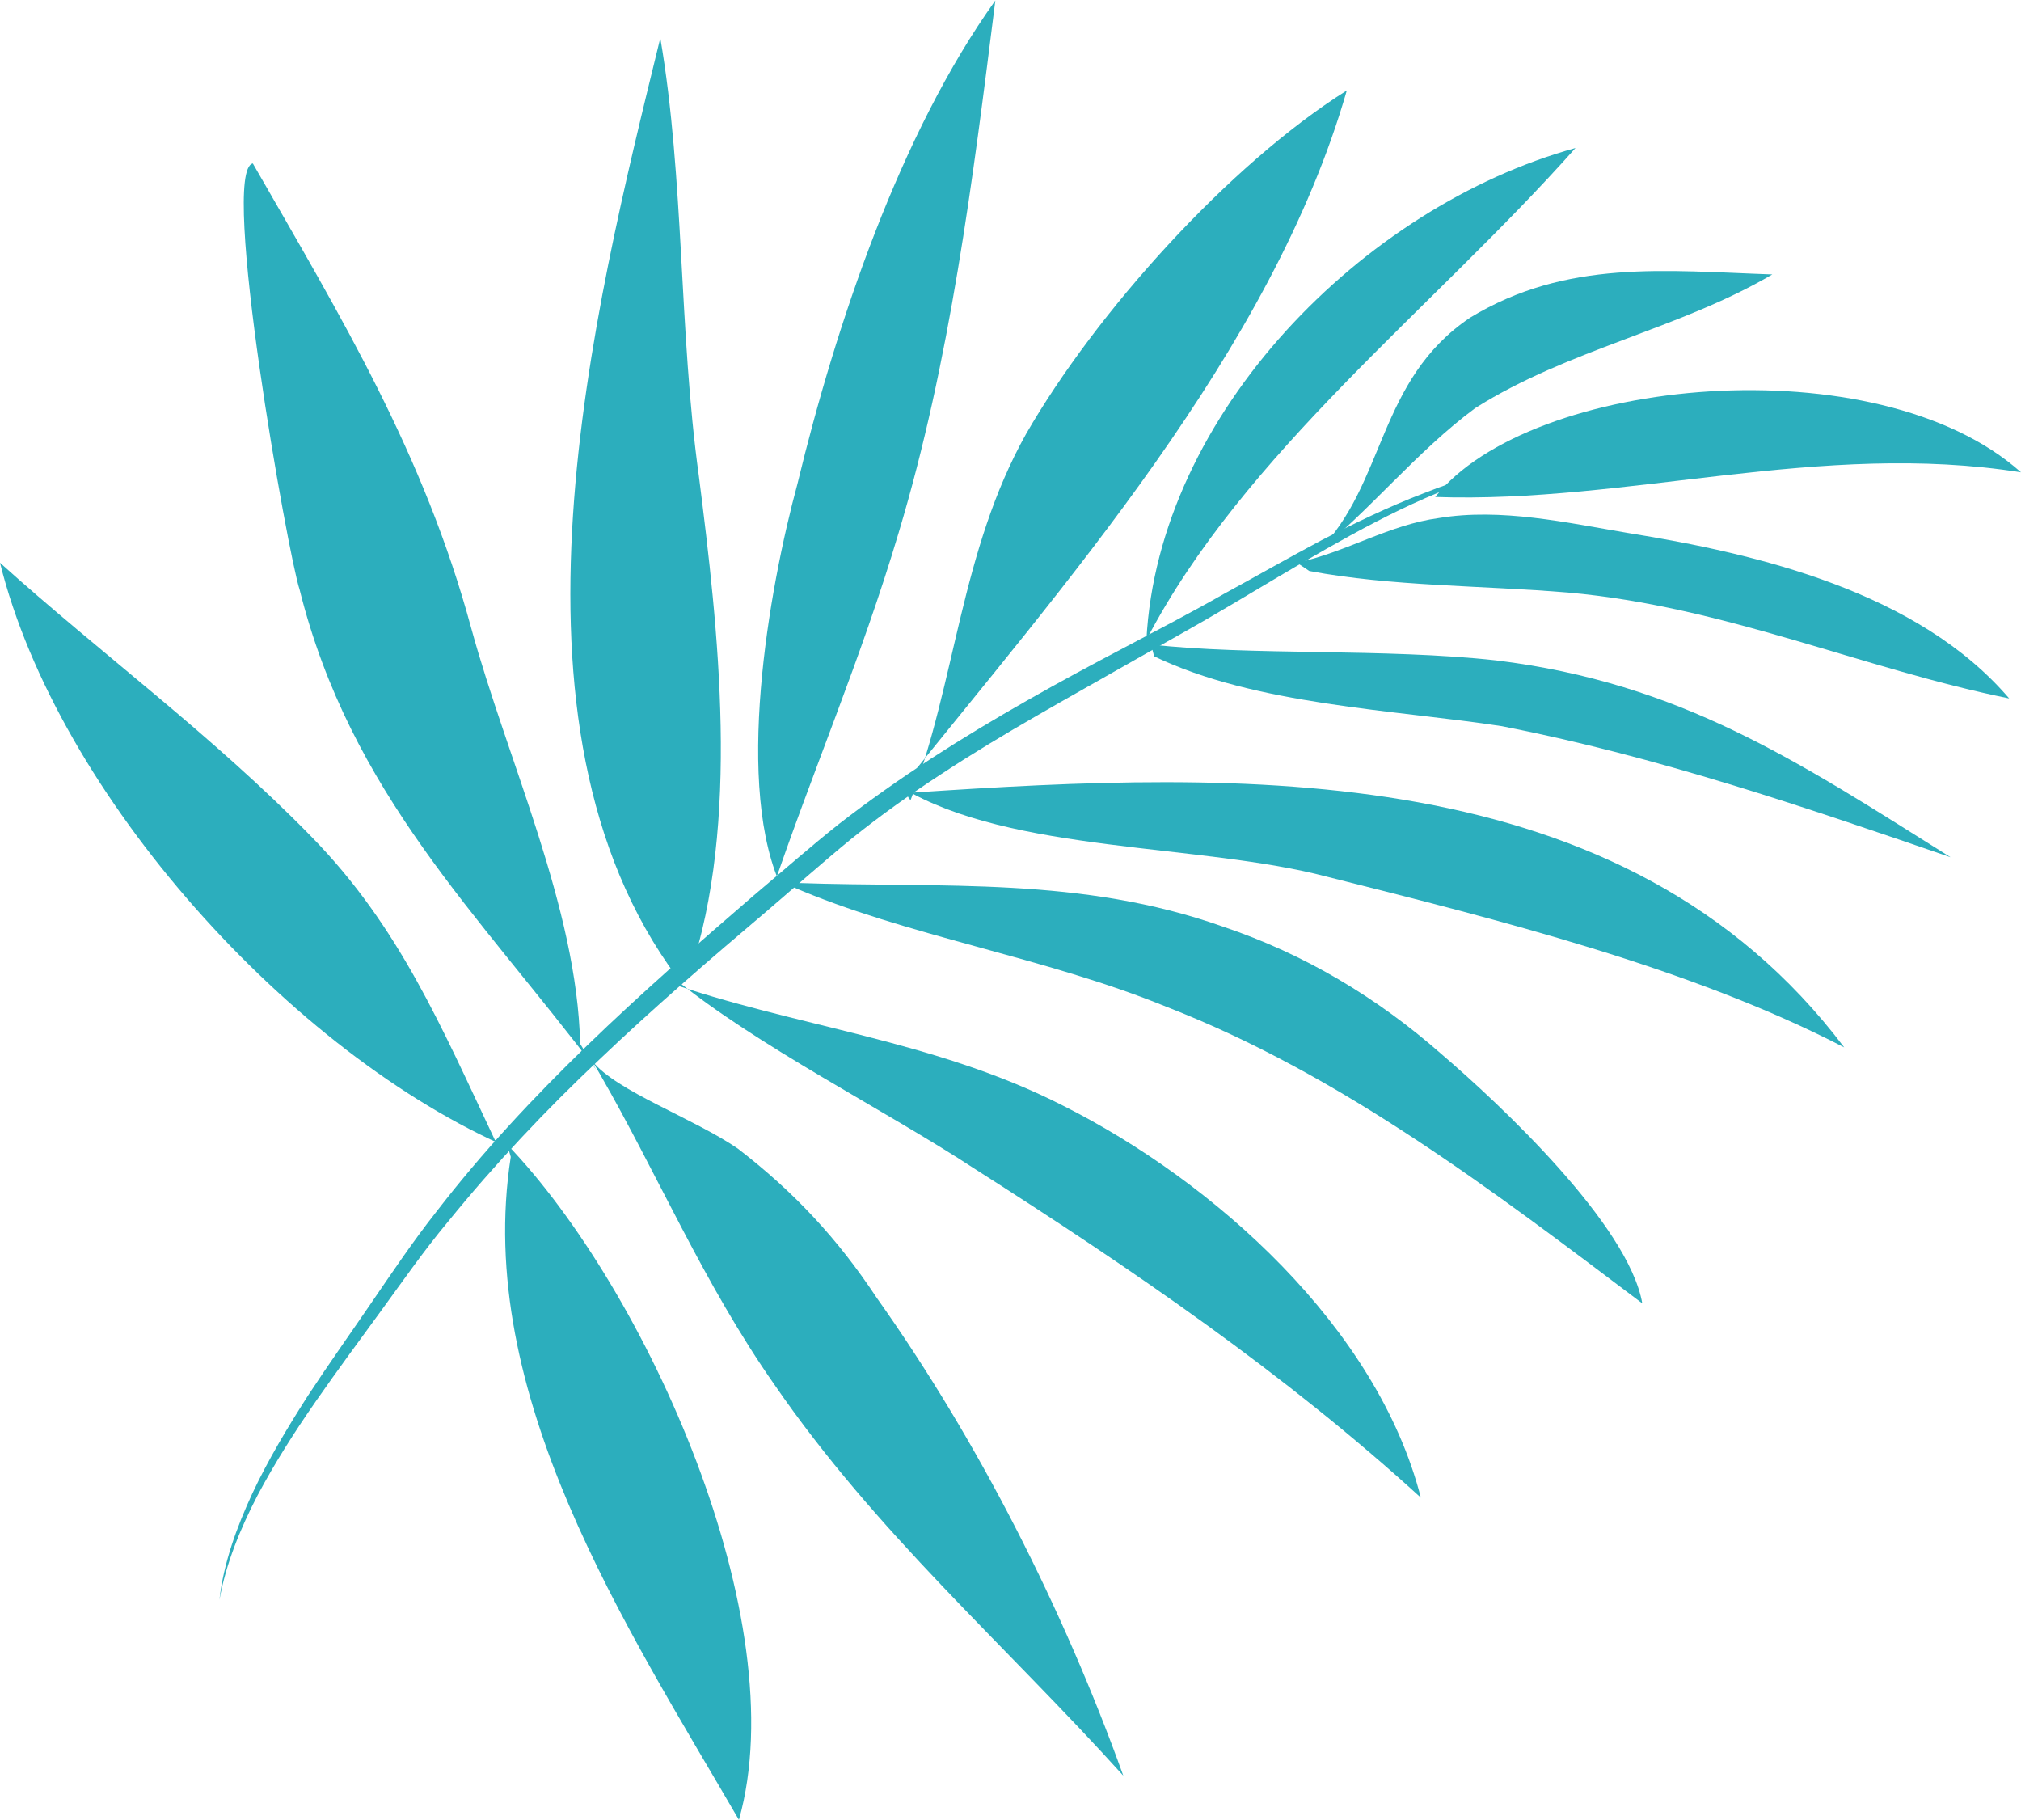 <?xml version="1.0" encoding="UTF-8"?> <!-- Generator: Adobe Illustrator 27.3.1, SVG Export Plug-In . SVG Version: 6.00 Build 0) --> <svg xmlns="http://www.w3.org/2000/svg" xmlns:xlink="http://www.w3.org/1999/xlink" version="1.1" id="Layer_1" x="0px" y="0px" viewBox="0 0 393.3 354.1" style="enable-background:new 0 0 393.3 354.1;" xml:space="preserve"> <style type="text/css"> .st0{fill:#2CAEBD;} </style> <g> <g> <path class="st0" d="M254.8,111.1c15.9,3,33.6,2.8,50.4,4.2c30.4,2.7,57.2,14.8,85.8,20.6c-17.7-20.7-48.7-28.1-74.2-32.2 c-11.9-2-24.7-4.9-36.8-2.9c-9.7,1.3-17.9,6.6-27.6,8.7L254.8,111.1z"></path> <path class="st0" d="M255.7,108c10.7-8.4,19.9-20.1,31.4-28.6c18-11.4,39.8-15.4,57.8-26c-20.8-0.7-40-3-58.8,8.4 c-18.1,12.2-16.4,32.3-29.6,45.5L255.7,108z"></path> <path class="st0" d="M223.1,124.5C242,88.2,279,59.9,306.6,28.8C265.3,40.2,225.4,80.5,223.1,124.5L223.1,124.5z"></path> <path class="st0" d="M174.8,154c31.8-39.8,72.7-85.6,87.3-136.4c-22.9,14.4-48.8,43.2-62.4,66.8c-12.8,22.8-13.7,48.4-22.5,71.3 c-1.5-1.7,0.1-1.6,0.1-3.2L174.8,154z"></path> <path class="st0" d="M152.4,173.3c-9.7-19.6-2.8-58.6,2.8-79.2c7.5-31,20-68.2,38.5-94c-4.4,35.1-8.8,70.2-18.8,103.5 c-7.3,24.6-16.9,46.7-24.9,70.4L152.4,173.3z"></path> <path class="st0" d="M224.6,127.7c19.7,9.5,46.9,10.4,67.7,13.6c30.2,5.9,58.8,15.7,87.3,25.5l0,0c-29.8-18.7-52.5-33.9-88.4-38.3 c-21.6-2.4-48.1-0.9-67.2-3.1L224.6,127.7z"></path> <path class="st0" d="M175.6,153.3c21.2,12.7,58.1,10.8,82.7,17.3c33.4,8.4,70.7,17.7,100.6,33.2c-42.9-56.8-117.6-53.8-181-49.6 L175.6,153.3z"></path> <path class="st0" d="M154.1,172.5c22.1,9.6,49.2,13.7,72.9,23.4c34,13.2,63.7,35.9,92.6,57.7c-2.7-15.3-27.5-38.6-39.2-48.6 c-12.4-10.9-26.6-19.4-42.4-24.7c-27.7-9.8-54.2-7.5-83-8.5L154.1,172.5z"></path> <path class="st0" d="M131,190.2c16.4,13.4,40.8,25.5,58.8,37.3c30.6,19.5,60.3,39.8,86.7,63.9c-8.5-33.2-40.3-61.5-69.5-76.2 c-25.2-12.9-52.4-15.4-77.7-24.3L131,190.2z"></path> <path class="st0" d="M116.7,208.9c11.3,19.6,20.2,40.8,34,60.5c19.8,28.8,44.7,50.4,67.9,76.1c-11.7-32.5-28.2-65.1-48-93 c-7.6-11.5-16.1-20.6-27-29c-8.6-5.9-23.7-11.2-28.3-17L116.7,208.9z"></path> <path class="st0" d="M99.4,225.1c-7.2,46.2,22.5,91.3,44.4,129c11-38.9-18-103.2-45.1-131.4L99.4,225.1z"></path> <path class="st0" d="M99.4,223.5C56.8,205.2,11.2,154.7,0,109.5l0,0C19.4,127,41.3,143,60.7,162.9c17,17.4,25.2,36.9,35.6,58.9 L99.4,223.5z"></path> <path class="st0" d="M116,208.1c-23-30.4-47.8-53.8-57.7-93.4c-2.2-6.5-15.6-81.5-9.1-82.9l0,0c17.4,30.3,33.3,56.5,42.5,90.4 c7.1,25.9,20.6,54.4,21.2,80.9L116,208.1z"></path> <path class="st0" d="M131.8,190.2c-36.7-49.4-16.3-129.6-3.3-182.8l0,0c4.7,27.4,3.6,57,7.5,85.2c3.8,29.8,8.1,67.6-1.8,96.9l0,0 L131.8,190.2z"></path> </g> <path class="st0" d="M42.7,311.3c1.3-7.2,4.1-13.9,7.4-20.3c3.4-6.4,7.3-12.5,11.4-18.4c4.1-5.9,8.4-11.7,12.7-17.6 c4.3-5.9,8.4-11.8,13-17.3c9.1-11.2,19-21.7,29.5-31.6c10.5-10,21.4-19.4,32.5-28.8c5.5-4.7,11-9.6,16.5-14.1 c5.6-4.5,11.5-8.7,17.5-12.6c12-7.9,24.7-14.8,37.3-22c6.3-3.6,12.7-7.1,18.9-10.8c6.2-3.7,12.4-7.4,18.7-11 c12.5-7.1,25.6-13.7,39.9-16.6c-7.2,1-14.2,3.1-21,5.8c-6.8,2.6-13.4,5.8-19.8,9.1c-6.4,3.4-12.7,7-19.1,10.5 c-6.3,3.6-12.7,6.9-19.1,10.3c-12.8,6.7-25.6,13.8-37.8,21.7c-6.1,4-12.1,8.2-17.9,12.7c-5.8,4.6-11.1,9.3-16.7,14 c-21.9,18.9-43.9,38.4-61.7,61.5c-4.5,5.7-8.6,11.8-12.7,17.8c-4.1,6-8.3,11.9-12.3,18c-3.9,6.1-7.7,12.4-10.8,19 C46.1,297.1,43.5,304.1,42.7,311.3z"></path> <path class="st0" d="M279.3,96.7c37.6,1.3,74.9-11,114-4.8C365.3,66.9,297.8,73.3,279.3,96.7L279.3,96.7z"></path> </g> </svg> 
